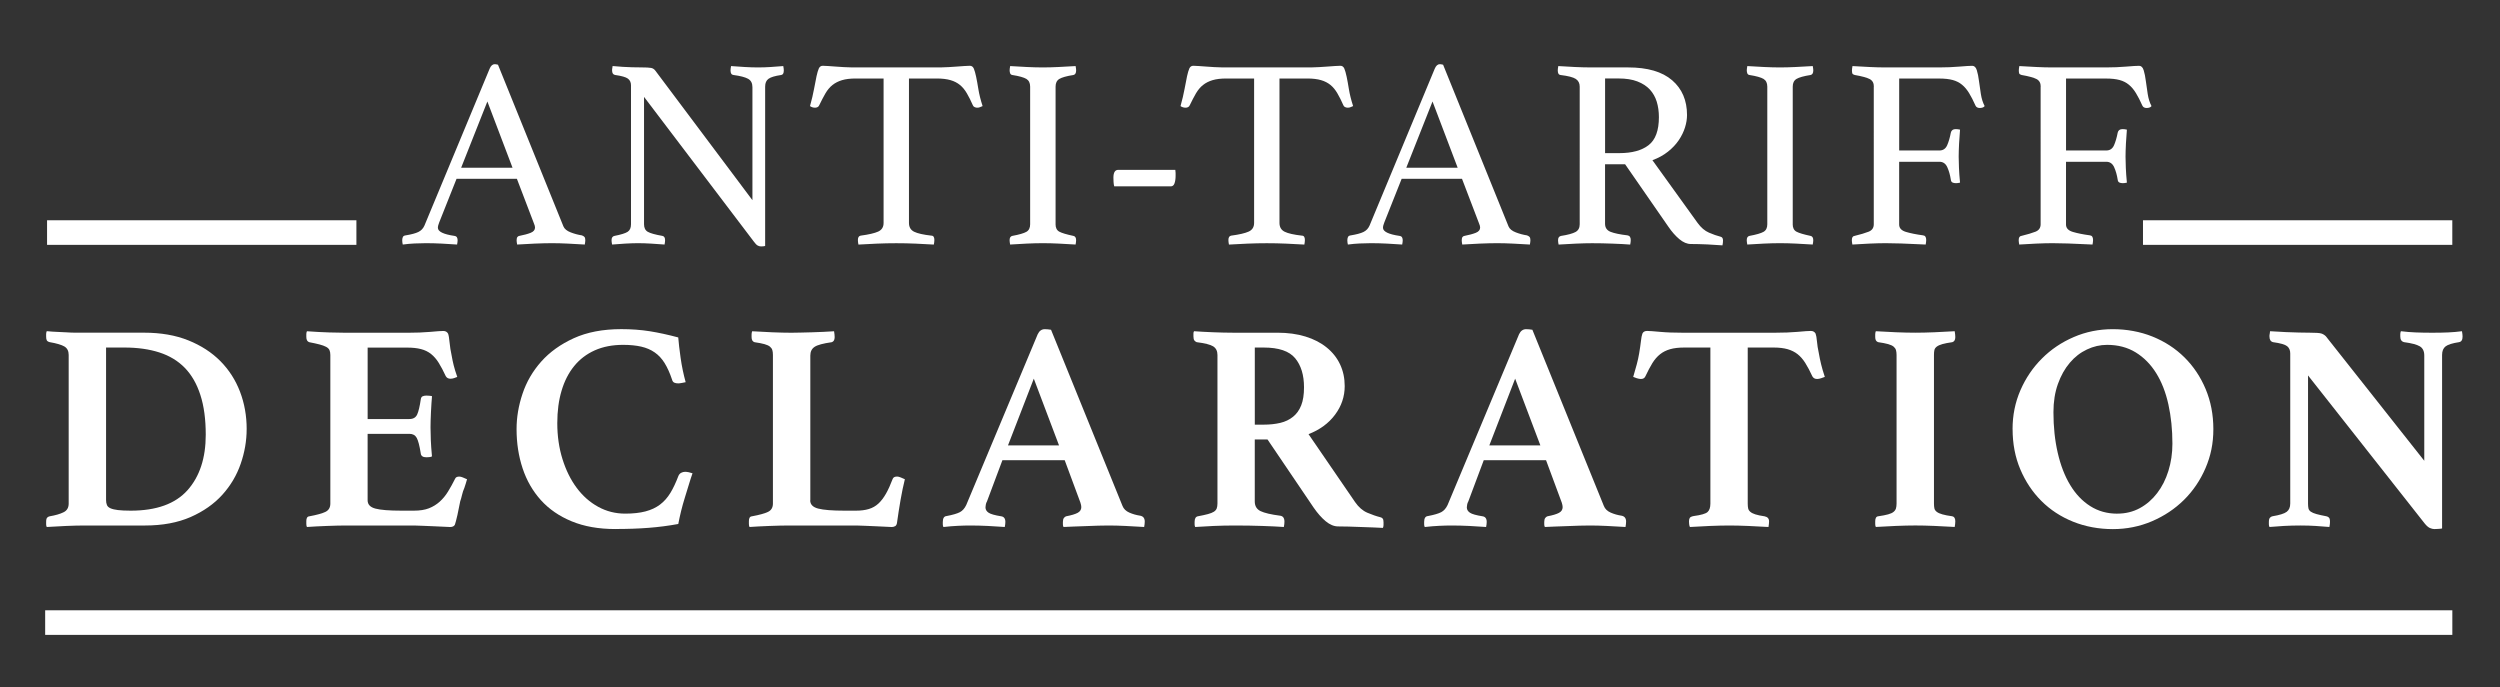 <?xml version="1.0" encoding="UTF-8"?>
<svg id="Layer_1" data-name="Layer 1" xmlns="http://www.w3.org/2000/svg" viewBox="0 0 792 217.67">
  <rect x="0" y="0" width="792" height="217.67" fill="#333333" stroke="none"/>
  <defs>
    <style>
      .cls-1 {
        fill: #fff;
      }
    </style>
  </defs>
  <g>
    <path class="cls-1" d="M163.74,56.65h-19.11l-5.48,13.79c-.28.69-.43,1.26-.43,1.72,0,1.2,1.74,2.06,5.23,2.57.4.06.67.21.81.47.14.25.21.56.21.9s-.05.8-.17,1.37c-1.54-.12-3.17-.22-4.88-.3-1.71-.09-3.4-.13-5.06-.13-1.14,0-2.31.03-3.51.09-1.19.05-2.45.17-3.76.34-.11-.46-.17-.91-.17-1.37,0-.4.08-.74.21-1.03.14-.29.45-.46.91-.51,1.76-.29,3.1-.64,3.99-1.07.88-.43,1.52-1.1,1.92-2.01l20.65-49.69c.4-.97.94-1.46,1.63-1.46.23,0,.57.06,1.03.17l20.73,51.23c.34.8,1.11,1.43,2.31,1.89,1.19.46,2.37.77,3.51.94.34.11.61.27.81.47.2.2.3.56.3,1.07,0,.34-.06.8-.17,1.37-1.83-.12-3.63-.22-5.4-.3-1.77-.09-3.43-.13-4.97-.13s-3.43.04-5.48.13c-2.06.08-3.92.18-5.57.3-.12-.57-.17-1.03-.17-1.37,0-.51.1-.87.3-1.07.21-.2.39-.3.56-.3,1.48-.29,2.68-.61,3.6-.98s1.37-.93,1.37-1.67c0-.34-.11-.77-.34-1.29l-5.4-14.14ZM162.37,53.14l-7.97-20.99-8.31,20.99h16.28Z"/>
    <path class="cls-1" d="M238.37,63.42V27.61c0-1.25-.46-2.14-1.38-2.65s-2.46-.91-4.62-1.2c-.63-.06-.94-.54-.94-1.46,0-.35.06-.8.17-1.37,1.42.11,2.88.21,4.37.3s2.88.13,4.2.13,2.57-.04,3.94-.13c1.38-.09,2.72-.19,4.03-.3.11.57.17,1.03.17,1.37,0,.91-.28,1.4-.85,1.46-1.95.29-3.27.68-3.99,1.2s-1.07,1.34-1.07,2.48v50.46c-.11.06-.31.1-.6.13-.28.03-.51.04-.68.04-.4,0-.77-.1-1.11-.3-.34-.2-.75-.61-1.2-1.24l-34.78-45.84v40.35c0,1.14.4,1.94,1.19,2.4.81.46,2.34.89,4.63,1.29.57.11.85.57.85,1.37,0,.34-.05.8-.17,1.37-1.43-.12-2.87-.22-4.33-.3-1.45-.09-2.81-.13-4.07-.13-1.14,0-2.49.04-4.02.13-1.54.08-2.94.18-4.2.3-.12-.57-.17-1.03-.17-1.37,0-.8.31-1.25.94-1.37,2.05-.4,3.44-.83,4.15-1.29s1.07-1.25,1.07-2.4V27.01c0-.91-.33-1.62-.98-2.1-.66-.49-2.02-.87-4.07-1.16-.63-.11-.94-.6-.94-1.46,0-.29.02-.54.08-.77,0-.17.03-.37.08-.6,1.14.11,2.23.2,3.26.26.91.06,1.89.1,2.91.13,1.03.03,1.94.04,2.75.04,1.65,0,2.75.06,3.29.17.55.11.99.4,1.33.86l30.76,41.04Z"/>
    <path class="cls-1" d="M287.96,24.87v45.75c0,1.32.54,2.24,1.63,2.79,1.09.54,2.91.95,5.48,1.24.62,0,.94.46.94,1.37,0,.4-.06.89-.17,1.46-1.83-.12-3.76-.22-5.78-.3-2.03-.09-4.07-.13-6.12-.13s-4.05.04-6.13.13c-2.08.08-4.04.18-5.86.3-.12-.57-.17-1.06-.17-1.46,0-.8.29-1.26.86-1.37,2.57-.34,4.43-.77,5.57-1.29s1.71-1.43,1.71-2.74V24.87h-8.82c-1.71,0-3.16.17-4.33.52s-2.18.86-3.04,1.54c-.85.68-1.6,1.57-2.23,2.65-.62,1.09-1.29,2.34-1.97,3.77-.11.29-.3.48-.56.6-.26.12-.5.17-.73.17-.62,0-1.17-.17-1.63-.51.57-2.05,1-3.88,1.29-5.48.29-1.6.55-2.93.78-3.99.23-1.06.47-1.87.72-2.44.26-.57.68-.86,1.25-.86.4,0,.97.03,1.71.08s1.53.11,2.36.17,1.67.11,2.53.17,1.66.09,2.4.09h28.62c.68,0,1.45-.03,2.31-.09.85-.06,1.71-.11,2.57-.17.85-.06,1.64-.11,2.35-.17s1.3-.08,1.76-.08c.57,0,.99.3,1.25.9.25.6.49,1.45.72,2.53.23,1.08.47,2.43.73,4.03.26,1.6.7,3.37,1.33,5.31-.29.12-.56.23-.81.34-.26.12-.56.17-.91.17-.23,0-.48-.05-.77-.17-.29-.11-.49-.31-.6-.6-.62-1.43-1.25-2.68-1.89-3.77-.62-1.08-1.35-1.97-2.18-2.65s-1.83-1.2-3-1.54-2.62-.52-4.33-.52h-8.82Z"/>
    <path class="cls-1" d="M334.4,71.04c0,1.14.4,1.93,1.2,2.36.8.43,2.28.87,4.45,1.33.57.11.86.57.86,1.37,0,.34-.05.8-.17,1.37-1.77-.12-3.54-.22-5.32-.3-1.77-.09-3.45-.13-5.05-.13s-3.25.04-5.1.13c-1.86.08-3.61.18-5.26.3-.11-.57-.17-1.03-.17-1.37,0-.8.29-1.25.86-1.37,2.17-.4,3.65-.83,4.46-1.29.8-.46,1.19-1.25,1.19-2.4V27.44c0-1.14-.4-1.95-1.19-2.44-.81-.48-2.29-.9-4.46-1.24-.34-.06-.57-.23-.68-.52-.11-.29-.17-.6-.17-.94s.06-.8.17-1.37c1.71.11,3.5.21,5.35.3s3.52.13,5.01.13,3.07-.04,4.92-.13,3.67-.19,5.45-.3c.11.57.17,1.03.17,1.37,0,.86-.29,1.34-.86,1.46-2.17.34-3.65.76-4.45,1.24-.81.49-1.2,1.3-1.2,2.44v43.61Z"/>
    <path class="cls-1" d="M372.34,53.82c.06.34.09.67.09.98v.9c0,.97-.12,1.77-.35,2.4-.23.63-.62.94-1.19.94h-17.9c-.12-.4-.19-.89-.22-1.46-.02-.57-.04-1-.04-1.29,0-1.65.51-2.48,1.54-2.48h18.07Z"/>
    <path class="cls-1" d="M405.34,24.87v45.75c0,1.32.54,2.24,1.63,2.79,1.09.54,2.91.95,5.48,1.24.62,0,.94.46.94,1.37,0,.4-.06.89-.17,1.46-1.83-.12-3.76-.22-5.78-.3-2.03-.09-4.07-.13-6.12-.13s-4.05.04-6.13.13c-2.08.08-4.04.18-5.86.3-.12-.57-.17-1.06-.17-1.46,0-.8.29-1.26.86-1.37,2.57-.34,4.43-.77,5.57-1.29s1.71-1.43,1.71-2.74V24.87h-8.82c-1.71,0-3.16.17-4.33.52s-2.18.86-3.04,1.54c-.85.68-1.6,1.57-2.23,2.65-.62,1.09-1.29,2.34-1.97,3.77-.11.29-.3.48-.56.6-.26.12-.5.17-.73.17-.62,0-1.17-.17-1.63-.51.57-2.05,1-3.88,1.29-5.48.29-1.6.55-2.93.78-3.99s.47-1.87.72-2.44c.26-.57.68-.86,1.25-.86.4,0,.97.03,1.71.08s1.53.11,2.36.17,1.67.11,2.53.17,1.66.09,2.4.09h28.62c.68,0,1.45-.03,2.31-.09.85-.06,1.71-.11,2.57-.17.85-.06,1.64-.11,2.35-.17s1.3-.08,1.76-.08c.57,0,.99.3,1.25.9.25.6.49,1.45.72,2.53s.47,2.43.73,4.03c.26,1.6.7,3.37,1.33,5.31-.29.12-.56.23-.81.34-.26.12-.56.17-.91.17-.23,0-.48-.05-.77-.17-.29-.11-.49-.31-.6-.6-.62-1.43-1.25-2.68-1.89-3.77-.62-1.08-1.35-1.97-2.18-2.65s-1.83-1.2-3-1.54-2.62-.52-4.33-.52h-8.82Z"/>
    <path class="cls-1" d="M463.15,56.65h-19.11l-5.48,13.79c-.28.69-.43,1.26-.43,1.72,0,1.2,1.74,2.06,5.23,2.57.4.06.67.21.81.47.14.25.21.56.21.9s-.05.8-.17,1.37c-1.54-.12-3.17-.22-4.88-.3-1.71-.09-3.4-.13-5.06-.13-1.14,0-2.31.03-3.51.09-1.19.05-2.45.17-3.76.34-.11-.46-.17-.91-.17-1.37,0-.4.08-.74.21-1.03.14-.29.45-.46.91-.51,1.76-.29,3.1-.64,3.99-1.07.88-.43,1.52-1.1,1.92-2.01l20.65-49.69c.4-.97.94-1.46,1.63-1.46.23,0,.57.06,1.03.17l20.73,51.23c.34.8,1.11,1.43,2.31,1.89,1.19.46,2.37.77,3.51.94.34.11.61.27.81.47.2.2.3.56.3,1.07,0,.34-.06.8-.17,1.37-1.83-.12-3.63-.22-5.4-.3-1.77-.09-3.43-.13-4.97-.13s-3.43.04-5.48.13c-2.06.08-3.92.18-5.57.3-.12-.57-.17-1.03-.17-1.37,0-.51.1-.87.3-1.07.21-.2.39-.3.56-.3,1.48-.29,2.68-.61,3.6-.98s1.37-.93,1.37-1.67c0-.34-.11-.77-.34-1.29l-5.4-14.14ZM461.79,53.14l-7.97-20.99-8.31,20.99h16.28Z"/>
    <path class="cls-1" d="M514.82,52.03h-6.34v18.85c0,1.26.59,2.11,1.76,2.57s2.96.83,5.35,1.11c.68.11,1.03.6,1.03,1.46,0,.4-.05.89-.17,1.46-1.54-.12-3.41-.22-5.61-.3-2.2-.09-4.36-.13-6.46-.13-1.49,0-3.2.04-5.14.13-1.95.08-3.77.18-5.48.3-.11-.57-.17-1.03-.17-1.37,0-.8.32-1.25.94-1.37,2.18-.34,3.7-.76,4.59-1.24.88-.48,1.33-1.3,1.33-2.44V27.44c0-1.08-.42-1.9-1.25-2.44-.83-.54-2.44-.95-4.84-1.24-.57-.06-.86-.54-.86-1.46,0-.35.06-.8.17-1.37,1.71.11,3.48.21,5.31.3s3.57.13,5.23.13h11.57c6.17,0,10.82,1.36,13.96,4.07,3.14,2.71,4.71,6.38,4.71,11.01,0,1.25-.21,2.57-.64,3.94s-1.09,2.72-1.97,4.03c-.89,1.31-2.03,2.53-3.43,3.64-1.4,1.11-3.04,2.02-4.92,2.7l14.31,19.87c1.08,1.49,2.28,2.51,3.6,3.08,1.31.57,2.54,1,3.68,1.29.52.12.77.51.77,1.2,0,.46-.05.97-.17,1.54-1.32-.11-2.91-.21-4.8-.3-1.89-.08-3.63-.13-5.23-.13-1.2,0-2.41-.52-3.64-1.54-1.22-1.03-2.38-2.34-3.47-3.94l-13.71-19.79ZM513.02,48.51c4,0,7.08-.84,9.26-2.53,2.17-1.68,3.26-4.64,3.26-8.87,0-1.77-.23-3.4-.68-4.88-.46-1.49-1.19-2.77-2.18-3.86-1-1.08-2.32-1.94-3.95-2.57-1.63-.63-3.61-.94-5.95-.94h-4.29v23.65h4.54Z"/>
    <path class="cls-1" d="M567.93,71.04c0,1.14.4,1.93,1.2,2.36.8.43,2.28.87,4.45,1.33.57.11.86.57.86,1.37,0,.34-.05.8-.17,1.37-1.77-.12-3.54-.22-5.32-.3-1.77-.09-3.45-.13-5.05-.13s-3.25.04-5.1.13c-1.86.08-3.61.18-5.26.3-.11-.57-.17-1.03-.17-1.37,0-.8.29-1.25.86-1.37,2.17-.4,3.65-.83,4.46-1.29.8-.46,1.19-1.25,1.19-2.4V27.44c0-1.14-.4-1.95-1.19-2.44-.81-.48-2.29-.9-4.46-1.24-.34-.06-.57-.23-.68-.52-.11-.29-.17-.6-.17-.94s.06-.8.17-1.37c1.71.11,3.5.21,5.35.3s3.52.13,5.01.13,3.07-.04,4.92-.13,3.67-.19,5.45-.3c.11.57.17,1.03.17,1.37,0,.86-.29,1.34-.86,1.46-2.17.34-3.65.76-4.45,1.24-.81.49-1.2,1.3-1.2,2.44v43.61Z"/>
    <path class="cls-1" d="M593.64,27.44c0-1.14-.45-1.94-1.33-2.4-.89-.46-2.47-.89-4.75-1.29-.4-.11-.65-.27-.73-.47-.08-.2-.13-.53-.13-.98,0-.35.06-.8.17-1.37,1.88.11,3.71.21,5.48.3,1.76.09,3.45.13,5.05.13h16.96c2.23,0,4.34-.09,6.34-.26s3.37-.25,4.11-.25c.68,0,1.16.47,1.45,1.41.29.94.52,2.07.68,3.38.17,1.32.37,2.7.6,4.16s.63,2.73,1.2,3.81c-.17.23-.4.39-.68.47-.29.09-.57.13-.86.13-.68,0-1.14-.26-1.37-.77-.68-1.54-1.36-2.86-2.02-3.94s-1.4-1.97-2.23-2.65c-.83-.69-1.81-1.19-2.95-1.5-1.15-.31-2.57-.47-4.29-.47h-12.68v22.79h12.77c1.14,0,1.95-.56,2.44-1.67.48-1.11.87-2.44,1.16-3.99.17-.74.68-1.11,1.54-1.11.46,0,.91.06,1.37.17-.11,1.26-.21,2.7-.3,4.33-.08,1.63-.13,3.04-.13,4.24,0,.97.03,2.14.09,3.51.05,1.37.17,2.94.34,4.71-.46.11-.89.17-1.29.17-.46,0-.83-.07-1.12-.22s-.46-.44-.51-.9c-.23-1.48-.6-2.8-1.12-3.94-.51-1.14-1.34-1.72-2.48-1.72h-12.77v19.88c0,1.14.73,1.92,2.19,2.35,1.45.43,3.24.79,5.35,1.07.68.06,1.03.54,1.03,1.46,0,.4-.06.89-.17,1.46-1.19-.06-2.48-.12-3.86-.17-1.14-.06-2.47-.12-3.98-.17-1.51-.06-3.1-.09-4.76-.09-1.54,0-3.28.04-5.23.13-1.94.08-3.74.18-5.39.3-.11-.57-.17-1.03-.17-1.37,0-.86.29-1.31.86-1.37,1.89-.46,3.37-.9,4.46-1.33,1.08-.43,1.63-1.21,1.63-2.36V27.44Z"/>
    <path class="cls-1" d="M646.5,27.44c0-1.14-.45-1.94-1.33-2.4-.89-.46-2.47-.89-4.75-1.29-.4-.11-.65-.27-.73-.47-.08-.2-.13-.53-.13-.98,0-.35.06-.8.17-1.37,1.88.11,3.71.21,5.48.3,1.76.09,3.45.13,5.05.13h16.96c2.23,0,4.34-.09,6.34-.26s3.37-.25,4.11-.25c.68,0,1.16.47,1.45,1.41.29.94.52,2.07.68,3.38.17,1.32.37,2.7.6,4.16s.63,2.73,1.2,3.81c-.17.23-.4.39-.68.47-.29.09-.57.13-.86.13-.68,0-1.14-.26-1.37-.77-.68-1.54-1.36-2.86-2.02-3.94s-1.4-1.97-2.23-2.65c-.83-.69-1.81-1.19-2.95-1.5-1.15-.31-2.57-.47-4.29-.47h-12.68v22.79h12.77c1.14,0,1.95-.56,2.44-1.67.48-1.11.87-2.44,1.16-3.99.17-.74.68-1.11,1.54-1.11.46,0,.91.06,1.37.17-.11,1.26-.21,2.7-.3,4.33-.08,1.63-.13,3.04-.13,4.24,0,.97.03,2.14.09,3.51.05,1.37.17,2.94.34,4.71-.46.11-.89.17-1.29.17-.46,0-.83-.07-1.12-.22s-.46-.44-.51-.9c-.23-1.48-.6-2.8-1.12-3.94-.51-1.14-1.34-1.72-2.48-1.72h-12.77v19.88c0,1.14.73,1.92,2.19,2.35,1.45.43,3.24.79,5.35,1.07.68.06,1.03.54,1.03,1.46,0,.4-.06.89-.17,1.46-1.19-.06-2.48-.12-3.86-.17-1.14-.06-2.47-.12-3.98-.17-1.51-.06-3.1-.09-4.76-.09-1.54,0-3.28.04-5.23.13-1.94.08-3.74.18-5.39.3-.11-.57-.17-1.03-.17-1.37,0-.86.29-1.31.86-1.37,1.89-.46,3.37-.9,4.46-1.33,1.08-.43,1.63-1.21,1.63-2.36V27.44Z"/>
  </g>
  <g>
    <path class="cls-1" d="M78.14,135.94c0,3.7-.63,7.36-1.89,10.99-1.25,3.63-3.19,6.91-5.82,9.82-2.63,2.91-5.99,5.26-10.05,7.05-4.08,1.78-8.9,2.68-14.47,2.68h-19.27c-1.63,0-3.52.05-5.68.14s-4.21.2-6.15.33c-.13-.25-.19-.53-.19-.85v-.75c0-.69.11-1.14.33-1.37.22-.22.49-.36.8-.42,1.82-.31,3.28-.73,4.37-1.27,1.1-.53,1.64-1.45,1.64-2.77v-47.08c0-1.25-.46-2.14-1.36-2.68-.91-.53-2.46-.99-4.65-1.37-.5-.13-.81-.33-.94-.61-.13-.28-.19-.67-.19-1.18v-.75c0-.31.06-.62.19-.94,1.32.13,2.49.21,3.52.24s1.99.08,2.87.14c.87.06,1.75.1,2.63.1h21.8c5.32,0,10.01.81,14.05,2.44,4.04,1.63,7.42,3.82,10.15,6.58s4.79,5.98,6.21,9.68c1.41,3.7,2.11,7.64,2.11,11.84ZM65.18,137.72c0-4.89-.56-9.08-1.7-12.59-1.13-3.51-2.77-6.37-4.93-8.59-2.16-2.22-4.86-3.85-8.08-4.89s-6.91-1.55-11.04-1.55h-5.83v48.3c0,.63.09,1.16.28,1.6.18.44.56.78,1.13,1.03s1.35.44,2.35.56,2.35.19,4.04.19c8.15,0,14.14-2.16,18-6.48,3.85-4.32,5.78-10.18,5.78-17.57Z"/>
    <path class="cls-1" d="M116.47,110.1v22.65h13.25c1.19,0,2.01-.49,2.45-1.46.43-.97.81-2.55,1.13-4.75.06-.5.25-.83.56-.98s.72-.24,1.22-.24c.18,0,.48.02.89.05.4.03.71.08.89.14-.12,1.44-.24,3.12-.33,5.03-.09,1.91-.14,3.53-.14,4.84,0,1.13.03,2.46.09,3.99.06,1.53.19,3.27.37,5.21-.18.13-.49.21-.89.24-.41.03-.71.05-.89.05-1.13,0-1.73-.44-1.79-1.32-.38-2.38-.8-3.99-1.27-4.84-.47-.85-1.24-1.27-2.3-1.27h-13.25v21.05c0,1.32.81,2.19,2.45,2.63,1.63.44,4.38.66,8.27.66h3.95c1.88,0,3.46-.25,4.75-.75,1.28-.5,2.43-1.21,3.43-2.11,1-.91,1.88-1.97,2.62-3.19.75-1.22,1.51-2.59,2.26-4.09.19-.44.62-.66,1.32-.66.31,0,.68.1,1.13.28.44.19.87.38,1.32.57-.12.5-.27.97-.42,1.41-.16.44-.3.88-.43,1.32-.31.69-.56,1.44-.75,2.26s-.37,1.47-.56,1.97c-.13.63-.27,1.33-.43,2.11-.15.78-.31,1.54-.46,2.26-.16.72-.32,1.36-.47,1.92-.16.57-.27.94-.33,1.13-.25.5-.75.75-1.51.75-.5,0-1.22-.03-2.16-.1-.94-.06-1.96-.11-3.06-.14-1.1-.03-2.21-.08-3.33-.14-1.13-.06-2.1-.1-2.91-.1h-21.33c-1.82,0-3.89.05-6.24.14s-4.46.2-6.34.33c-.13-.25-.19-.58-.19-.99v-.89c0-.94.31-1.44.94-1.5,2.38-.44,4.08-.91,5.12-1.41,1.03-.5,1.55-1.38,1.55-2.63v-47.08c0-.63-.1-1.14-.28-1.55-.19-.41-.55-.75-1.08-1.03s-1.22-.53-2.07-.75-1.92-.46-3.24-.71c-.63-.19-.94-.75-.94-1.69v-.89c0-.28.06-.58.19-.89,2.69.19,5.07.32,7.14.38,2.07.06,3.85.1,5.35.1h19.27c2.81,0,5.24-.1,7.28-.28,2.04-.19,3.43-.29,4.18-.29.68,0,1.19.29,1.5.85.19.5.35,1.43.47,2.77.13,1.35.34,2.74.66,4.18.18,1.06.4,2.1.65,3.1.25,1,.62,2.22,1.13,3.66-.31.13-.65.25-1.03.38-.38.13-.75.19-1.13.19-.68,0-1.19-.28-1.5-.84-.75-1.63-1.49-3.02-2.21-4.18-.71-1.16-1.54-2.1-2.44-2.82-.91-.72-1.97-1.24-3.19-1.55-1.22-.32-2.68-.47-4.37-.47h-12.5Z"/>
    <path class="cls-1" d="M194.93,167.6c-5.26,0-9.86-.81-13.81-2.44s-7.2-3.87-9.77-6.72c-2.57-2.85-4.5-6.2-5.78-10.05s-1.92-8-1.92-12.45c0-3.7.62-7.42,1.88-11.18,1.25-3.76,3.22-7.16,5.92-10.2,2.7-3.04,6.15-5.51,10.34-7.42,4.2-1.91,9.21-2.87,15.04-2.87,3.19,0,6.18.22,8.97.66,2.78.44,5.81,1.1,9.07,1.97.13,1.69.38,3.85.75,6.48.37,2.63.91,5.2,1.6,7.7-.31.06-.72.14-1.22.24-.5.09-.87.14-1.13.14-.5,0-.93-.08-1.27-.24s-.58-.48-.7-.98c-.69-2.07-1.48-3.81-2.35-5.22-.88-1.41-1.92-2.54-3.15-3.38-1.22-.85-2.65-1.46-4.27-1.83s-3.54-.56-5.73-.56c-3.38,0-6.37.58-8.97,1.74-2.59,1.16-4.78,2.82-6.53,4.98-1.76,2.16-3.09,4.76-3.99,7.8-.91,3.04-1.36,6.47-1.36,10.29,0,4.07.55,7.86,1.64,11.37,1.1,3.51,2.59,6.55,4.51,9.12,1.91,2.57,4.18,4.57,6.81,6.01,2.63,1.44,5.48,2.16,8.56,2.16,2.5,0,4.65-.24,6.43-.71,1.79-.47,3.32-1.19,4.6-2.16,1.29-.97,2.38-2.21,3.29-3.71.91-1.5,1.73-3.26,2.49-5.26.19-.5.49-.86.89-1.08.41-.22.84-.33,1.27-.33.31,0,.71.05,1.18.14.46.1.86.21,1.17.33-.37,1.07-.77,2.27-1.17,3.62-.41,1.35-.84,2.72-1.27,4.13-.44,1.41-.83,2.82-1.18,4.23-.34,1.41-.64,2.77-.89,4.08-3.07.57-6.2.97-9.39,1.22-3.19.25-6.71.37-10.53.37Z"/>
    <path class="cls-1" d="M256.67,158.49c0,1.32.85,2.19,2.54,2.63s4.48.66,8.37.66h3.57c1.57,0,2.93-.17,4.08-.52,1.16-.35,2.18-.92,3.06-1.74.87-.81,1.67-1.86,2.4-3.15s1.42-2.83,2.11-4.65c.19-.5.65-.75,1.41-.75.31,0,.69.1,1.13.28.44.19.88.38,1.32.57-.5,2-.95,4.18-1.36,6.53-.4,2.35-.77,4.65-1.08,6.91-.06.75-.27,1.22-.61,1.41-.34.19-.71.29-1.08.29-.5,0-1.21-.03-2.11-.1-.91-.06-1.89-.11-2.96-.14-1.06-.03-2.14-.08-3.24-.14-1.1-.06-2.05-.1-2.87-.1h-21.33c-1.82,0-3.89.05-6.24.14s-4.46.2-6.34.33c-.13-.25-.19-.58-.19-.99v-.89c0-.94.31-1.44.94-1.5,2.38-.44,4.08-.91,5.12-1.41,1.03-.5,1.55-1.38,1.55-2.63v-47.08c0-.63-.06-1.14-.19-1.55-.12-.41-.37-.76-.75-1.08-.37-.31-.95-.58-1.73-.8s-1.83-.42-3.15-.61c-.63-.19-.94-.72-.94-1.6v-.84c0-.38.06-.72.19-1.03,2.01.13,4.14.24,6.39.33,2.26.09,4.26.14,6.02.14.87,0,1.88-.02,3-.05,1.13-.03,2.3-.06,3.52-.09,1.22-.03,2.45-.08,3.67-.14,1.22-.06,2.33-.13,3.34-.19.06.32.11.66.14,1.03s.05.66.05.84c0,.88-.32,1.41-.94,1.6-2.69.38-4.5.86-5.4,1.46-.91.6-1.37,1.52-1.37,2.77v45.86Z"/>
    <path class="cls-1" d="M337.29,145.8h-19.73l-4.89,13.06c-.19.31-.31.66-.37,1.03-.07.38-.1.66-.1.85,0,.69.33,1.25.99,1.69.66.44,1.99.81,3.99,1.13.87.13,1.32.72,1.32,1.79,0,.44-.06.97-.19,1.6-1.69-.13-3.48-.24-5.35-.33s-3.73-.14-5.54-.14c-1.25,0-2.56.03-3.95.1-1.38.06-2.91.19-4.6.38-.12-.25-.19-.53-.19-.85v-.75c0-1.19.41-1.82,1.22-1.88,1.94-.37,3.34-.78,4.18-1.22.84-.44,1.51-1.19,2.02-2.26l22.65-54.12c.5-1.06,1.25-1.6,2.25-1.6.31,0,.62.02.94.05.31.03.65.08,1.03.14l22.64,55.81c.37.94,1.1,1.65,2.16,2.11,1.06.47,2.22.8,3.48.99.94.19,1.41.81,1.41,1.88,0,.5-.07,1.06-.19,1.69-2.01-.13-3.98-.24-5.92-.33-1.95-.1-3.76-.14-5.45-.14-.87,0-1.94.02-3.19.05s-2.54.08-3.86.14c-1.31.06-2.62.11-3.89.14-1.29.03-2.37.08-3.24.14-.13-.25-.19-.53-.19-.85v-.75c0-.57.11-.99.33-1.27s.46-.45.71-.52c1.63-.31,2.83-.67,3.61-1.08s1.18-1.02,1.18-1.83c0-.38-.1-.84-.28-1.41l-4.98-13.44ZM335.5,141.1l-7.99-21.14-8.18,21.14h16.16Z"/>
    <path class="cls-1" d="M401.56,139.23h-4.05v19.64c0,1.44.62,2.46,1.83,3.05,1.22.59,3.31,1.08,6.25,1.46.87.13,1.32.75,1.32,1.88,0,.5-.06,1.06-.19,1.69-1.82-.13-4.08-.24-6.81-.33-2.73-.1-5.69-.14-8.88-.14-2.25,0-4.43.05-6.53.14s-4.05.2-5.87.33c-.12-.25-.18-.53-.18-.85v-.75c0-1.06.34-1.66,1.03-1.79,1.32-.25,2.38-.48,3.2-.7.81-.22,1.44-.47,1.88-.75.43-.28.73-.62.89-1.03.15-.41.24-.92.24-1.55v-47.08c0-1.25-.46-2.16-1.36-2.73-.91-.56-2.65-1-5.22-1.32-.31-.13-.56-.31-.75-.56-.18-.25-.28-.69-.28-1.32v-.84c0-.31.06-.56.19-.75,1.75.13,3.77.24,6.06.33,2.28.09,4.34.14,6.15.14h14.18c3.32,0,6.3.41,8.93,1.22,2.63.81,4.87,1.97,6.72,3.48,1.85,1.5,3.26,3.29,4.23,5.35.97,2.07,1.46,4.35,1.46,6.86,0,3.32-1.02,6.34-3.06,9.07-2.03,2.73-4.84,4.78-8.4,6.16l14.75,21.52c1.13,1.63,2.43,2.76,3.9,3.38,1.47.62,2.83,1.1,4.08,1.41.31.06.56.21.75.42.19.22.28.61.28,1.18v.85c0,.31-.06.62-.19.94-.68-.06-1.66-.11-2.91-.14-1.25-.03-2.55-.08-3.89-.14-1.35-.06-2.69-.11-4.04-.14-1.35-.03-2.46-.05-3.34-.05-1.32,0-2.63-.55-3.95-1.64-1.32-1.1-2.6-2.55-3.85-4.37l-14.57-21.52ZM400.33,134.53c1.94,0,3.7-.19,5.26-.56s2.91-1.02,4.04-1.93c1.13-.91,1.99-2.11,2.59-3.62s.89-3.41.89-5.73c0-3.88-.94-6.95-2.81-9.21-1.88-2.26-5.2-3.38-9.96-3.38h-2.82v24.43h2.82Z"/>
    <path class="cls-1" d="M489.78,145.8h-19.73l-4.89,13.06c-.19.31-.31.66-.37,1.03-.07.38-.1.66-.1.85,0,.69.33,1.25.99,1.69.66.44,1.99.81,3.99,1.13.87.13,1.32.72,1.32,1.79,0,.44-.06.97-.19,1.6-1.69-.13-3.48-.24-5.35-.33s-3.73-.14-5.54-.14c-1.25,0-2.56.03-3.95.1-1.38.06-2.91.19-4.6.38-.12-.25-.19-.53-.19-.85v-.75c0-1.19.41-1.82,1.22-1.88,1.94-.37,3.34-.78,4.18-1.22.84-.44,1.51-1.19,2.02-2.26l22.65-54.12c.5-1.06,1.25-1.6,2.25-1.6.31,0,.62.02.94.05.31.03.65.08,1.03.14l22.64,55.81c.37.94,1.1,1.65,2.16,2.11,1.06.47,2.22.8,3.48.99.94.19,1.41.81,1.41,1.88,0,.5-.07,1.06-.19,1.69-2.01-.13-3.98-.24-5.92-.33-1.95-.1-3.76-.14-5.45-.14-.87,0-1.94.02-3.19.05s-2.54.08-3.86.14c-1.31.06-2.62.11-3.89.14-1.29.03-2.37.08-3.24.14-.13-.25-.19-.53-.19-.85v-.75c0-.57.11-.99.33-1.27s.46-.45.71-.52c1.63-.31,2.83-.67,3.61-1.08s1.18-1.02,1.18-1.83c0-.38-.1-.84-.28-1.41l-4.98-13.44ZM487.99,141.1l-7.99-21.14-8.18,21.14h16.16Z"/>
    <path class="cls-1" d="M553.68,110.1v49.43c0,.62.05,1.14.14,1.55.09.41.33.77.7,1.08.38.32.91.58,1.6.8.69.22,1.67.43,2.91.61.94.19,1.41.72,1.41,1.6,0,.19-.02.47-.05.84-.04.38-.08.69-.14.94-2.01-.13-4.15-.24-6.43-.33-2.29-.1-4.31-.14-6.06-.14s-3.84.05-6.06.14-4.34.2-6.34.33c-.12-.25-.21-.57-.24-.94-.03-.37-.05-.65-.05-.84,0-.44.08-.8.24-1.08.15-.28.58-.48,1.27-.61,2.31-.31,3.77-.73,4.37-1.27s.9-1.43.9-2.68v-49.43h-8.28c-1.75,0-3.24.17-4.46.52-1.22.35-2.29.88-3.19,1.6-.91.72-1.73,1.66-2.45,2.82-.71,1.16-1.45,2.56-2.21,4.18-.25.56-.72.84-1.41.84-.38,0-.81-.08-1.32-.24-.5-.16-.88-.3-1.13-.42.43-1.5.81-2.83,1.13-3.99.31-1.16.56-2.3.75-3.43.24-1.44.43-2.72.56-3.85.12-1.13.28-1.94.47-2.44.24-.56.75-.85,1.5-.85.69,0,2.05.1,4.09.29,2.03.19,4.49.28,7.37.28h28.94c2.82,0,5.25-.1,7.29-.28,2.03-.19,3.43-.29,4.18-.29.68,0,1.19.29,1.5.85.19.5.33,1.32.43,2.44.09,1.13.3,2.41.61,3.85.19,1.13.43,2.27.71,3.43s.67,2.49,1.17,3.99c-.31.13-.7.27-1.17.42-.47.16-.89.24-1.27.24-.69,0-1.19-.28-1.51-.84-.75-1.63-1.48-3.02-2.21-4.18-.72-1.16-1.54-2.1-2.44-2.82-.91-.72-1.98-1.25-3.19-1.6-1.22-.34-2.68-.52-4.37-.52h-8.27Z"/>
    <path class="cls-1" d="M612.68,159.52c0,.62.05,1.14.14,1.55.09.41.34.77.75,1.08.4.32,1,.58,1.78.8.78.22,1.83.43,3.15.61.62.13.94.66.94,1.6,0,.19-.02.47-.05.84-.04.38-.08.69-.14.94-2.01-.13-4.15-.24-6.43-.33-2.29-.1-4.31-.14-6.06-.14s-3.86.05-6.11.14c-2.26.1-4.39.2-6.39.33-.13-.25-.19-.57-.19-.94v-.84c0-1,.31-1.53.94-1.6,1.32-.19,2.36-.39,3.15-.61.78-.22,1.36-.48,1.73-.8.38-.31.62-.67.75-1.08.12-.41.19-.92.19-1.55v-47.08c0-.63-.07-1.14-.19-1.55-.13-.41-.37-.76-.75-1.08-.37-.31-.96-.58-1.73-.8-.79-.22-1.83-.42-3.15-.61-.63-.19-.94-.72-.94-1.6v-.84c0-.38.06-.72.19-1.03,2,.13,4.13.24,6.39.33,2.25.09,4.29.14,6.11.14s3.77-.05,6.06-.14c2.28-.1,4.43-.21,6.43-.33.06.32.11.66.14,1.03.03.38.05.66.05.84,0,.88-.32,1.41-.94,1.6-1.32.19-2.37.39-3.15.61s-1.38.49-1.78.8c-.41.32-.66.67-.75,1.08-.1.41-.14.92-.14,1.55v47.08Z"/>
    <path class="cls-1" d="M637.58,135.94c0-4.38.83-8.49,2.49-12.31s3.93-7.17,6.81-10.05c2.87-2.88,6.24-5.15,10.1-6.81,3.85-1.66,7.97-2.49,12.35-2.49s8.71.78,12.6,2.35c3.88,1.57,7.25,3.76,10.1,6.58,2.85,2.82,5.09,6.17,6.72,10.05,1.63,3.89,2.44,8.12,2.44,12.69s-.83,8.5-2.49,12.36c-1.66,3.85-3.93,7.2-6.81,10.05-2.88,2.85-6.26,5.1-10.15,6.77-3.89,1.66-8.02,2.49-12.4,2.49s-8.7-.78-12.59-2.35c-3.89-1.57-7.23-3.76-10.05-6.58-2.82-2.82-5.04-6.15-6.67-10.01-1.63-3.85-2.44-8.1-2.44-12.73ZM670.75,162.72c2.63,0,5.01-.58,7.14-1.74s3.95-2.74,5.49-4.75c1.54-2,2.73-4.35,3.57-7.05s1.27-5.58,1.27-8.64c0-4.45-.43-8.58-1.27-12.4s-2.13-7.13-3.86-9.91c-1.72-2.78-3.89-4.98-6.48-6.58-2.6-1.6-5.62-2.4-9.07-2.4-2.2,0-4.33.48-6.39,1.46-2.07.97-3.89,2.38-5.45,4.23-1.57,1.85-2.82,4.08-3.76,6.72-.94,2.63-1.41,5.61-1.41,8.93,0,4.64.45,8.93,1.36,12.87.91,3.95,2.22,7.35,3.95,10.2,1.72,2.85,3.83,5.08,6.34,6.67,2.51,1.6,5.36,2.4,8.56,2.4Z"/>
    <path class="cls-1" d="M768.01,145.99v-33.36c0-1.38-.47-2.35-1.41-2.91-.94-.56-2.59-1-4.97-1.32-.81-.19-1.22-.78-1.22-1.78v-.75c0-.31.06-.62.19-.94,1.57.19,3.1.32,4.6.38,1.51.06,3.26.1,5.26.1s3.73-.03,5.16-.1c1.45-.06,2.88-.19,4.33-.38.06.32.11.63.14.94.03.32.05.56.05.75,0,1.06-.37,1.66-1.13,1.78-2.07.32-3.48.75-4.23,1.32s-1.13,1.47-1.13,2.73v54.97c-.25.06-.68.11-1.27.14s-.99.05-1.17.05c-.44,0-.91-.11-1.41-.33s-1.03-.67-1.6-1.36l-37.02-46.98v40.59c0,.62.05,1.14.14,1.55.1.41.35.75.75,1.03.41.28,1,.53,1.79.75s1.83.45,3.15.7c.31.06.58.21.8.42.22.22.33.67.33,1.37,0,.44-.06.97-.19,1.6-1.57-.13-3.03-.24-4.41-.33s-2.98-.14-4.79-.14-3.56.05-5.22.14-3.18.2-4.56.33c-.13-.25-.19-.53-.19-.85v-.75c0-.63.11-1.06.33-1.32s.49-.41.8-.47c2.26-.38,3.76-.84,4.51-1.41.75-.56,1.13-1.44,1.13-2.63v-47.55c0-1-.33-1.77-.99-2.3-.66-.53-2.14-.95-4.46-1.27-.75-.19-1.13-.78-1.13-1.78v-.42c0-.16.03-.33.09-.52l.1-.75c.87.06,1.72.11,2.53.14.81.03,1.63.08,2.44.14,1.38.06,2.78.11,4.18.14,1.41.03,2.56.05,3.43.05,1.82,0,3,.08,3.57.23.57.16,1.06.46,1.51.89l31.2,39.47Z"/>
  </g>
  <rect class="cls-1" x="14.31" y="193.34" width="762.59" height="7.79"/>
  <rect class="cls-1" x="14.91" y="69.78" width="98" height="7.79"/>
  <rect class="cls-1" x="678.9" y="69.78" width="97.99" height="7.79"/>
</svg>